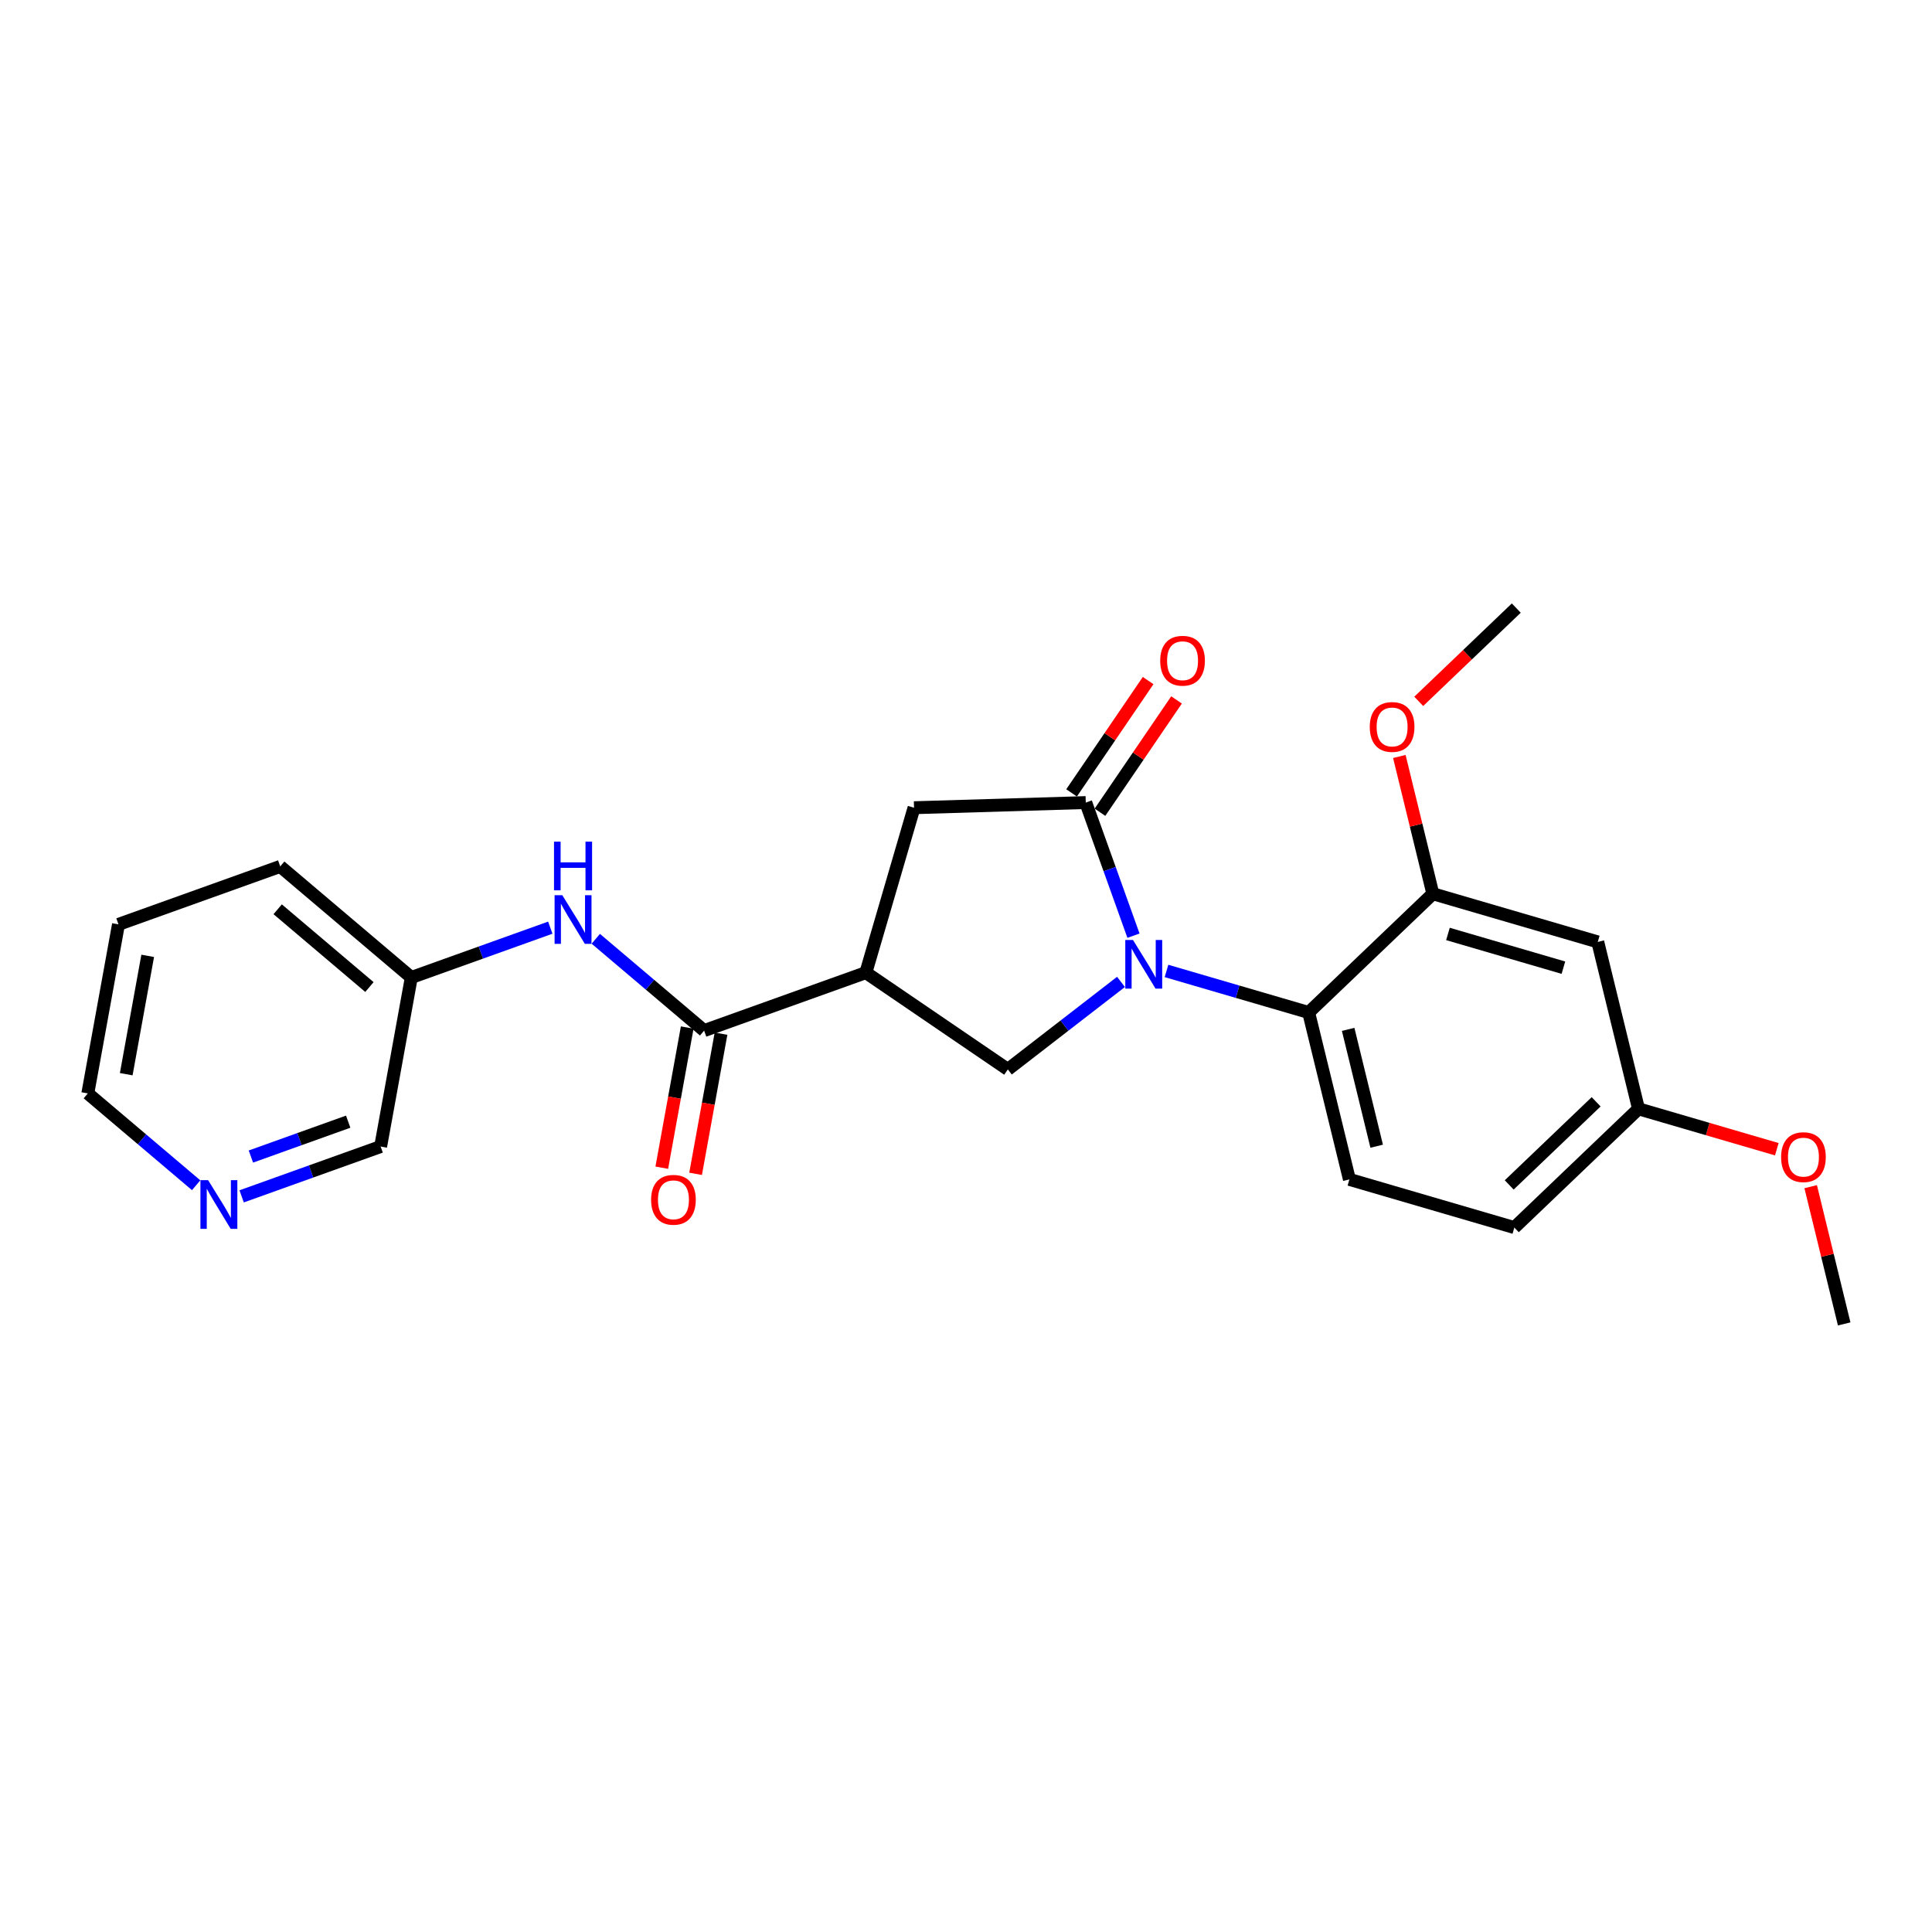 <?xml version='1.0' encoding='iso-8859-1'?>
<svg version='1.1' baseProfile='full'
              xmlns='http://www.w3.org/2000/svg'
                      xmlns:rdkit='http://www.rdkit.org/xml'
                      xmlns:xlink='http://www.w3.org/1999/xlink'
                  xml:space='preserve'
width='300px' height='300px' viewBox='0 0 300 300'>
<!-- END OF HEADER -->
<rect style='opacity:1.0;fill:#FFFFFF;stroke:none' width='300' height='300' x='0' y='0'> </rect>
<rect style='opacity:1.0;fill:#FFFFFF;stroke:none' width='300' height='300' x='0' y='0'> </rect>
<path class='bond-0 atom-0 atom-1' d='M 286.364,205.577 L 283.762,194.92' style='fill:none;fill-rule:evenodd;stroke:#000000;stroke-width:2.0px;stroke-linecap:butt;stroke-linejoin:miter;stroke-opacity:1' />
<path class='bond-0 atom-0 atom-1' d='M 283.762,194.92 L 281.161,184.264' style='fill:none;fill-rule:evenodd;stroke:#FF0000;stroke-width:2.0px;stroke-linecap:butt;stroke-linejoin:miter;stroke-opacity:1' />
<path class='bond-1 atom-1 atom-2' d='M 275.902,178.451 L 265.165,175.315' style='fill:none;fill-rule:evenodd;stroke:#FF0000;stroke-width:2.0px;stroke-linecap:butt;stroke-linejoin:miter;stroke-opacity:1' />
<path class='bond-1 atom-1 atom-2' d='M 265.165,175.315 L 254.428,172.178' style='fill:none;fill-rule:evenodd;stroke:#000000;stroke-width:2.0px;stroke-linecap:butt;stroke-linejoin:miter;stroke-opacity:1' />
<path class='bond-2 atom-2 atom-3' d='M 254.428,172.178 L 235.145,190.617' style='fill:none;fill-rule:evenodd;stroke:#000000;stroke-width:2.0px;stroke-linecap:butt;stroke-linejoin:miter;stroke-opacity:1' />
<path class='bond-2 atom-2 atom-3' d='M 247.848,171.088 L 234.35,183.994' style='fill:none;fill-rule:evenodd;stroke:#000000;stroke-width:2.0px;stroke-linecap:butt;stroke-linejoin:miter;stroke-opacity:1' />
<path class='bond-24 atom-24 atom-2' d='M 248.101,146.26 L 254.428,172.178' style='fill:none;fill-rule:evenodd;stroke:#000000;stroke-width:2.0px;stroke-linecap:butt;stroke-linejoin:miter;stroke-opacity:1' />
<path class='bond-3 atom-3 atom-4' d='M 235.145,190.617 L 209.535,183.136' style='fill:none;fill-rule:evenodd;stroke:#000000;stroke-width:2.0px;stroke-linecap:butt;stroke-linejoin:miter;stroke-opacity:1' />
<path class='bond-4 atom-4 atom-5' d='M 209.535,183.136 L 203.209,157.218' style='fill:none;fill-rule:evenodd;stroke:#000000;stroke-width:2.0px;stroke-linecap:butt;stroke-linejoin:miter;stroke-opacity:1' />
<path class='bond-4 atom-4 atom-5' d='M 213.77,177.983 L 209.341,159.84' style='fill:none;fill-rule:evenodd;stroke:#000000;stroke-width:2.0px;stroke-linecap:butt;stroke-linejoin:miter;stroke-opacity:1' />
<path class='bond-5 atom-5 atom-6' d='M 203.209,157.218 L 192.17,153.994' style='fill:none;fill-rule:evenodd;stroke:#000000;stroke-width:2.0px;stroke-linecap:butt;stroke-linejoin:miter;stroke-opacity:1' />
<path class='bond-5 atom-5 atom-6' d='M 192.17,153.994 L 181.132,150.769' style='fill:none;fill-rule:evenodd;stroke:#0000FF;stroke-width:2.0px;stroke-linecap:butt;stroke-linejoin:miter;stroke-opacity:1' />
<path class='bond-20 atom-5 atom-21' d='M 203.209,157.218 L 222.492,138.78' style='fill:none;fill-rule:evenodd;stroke:#000000;stroke-width:2.0px;stroke-linecap:butt;stroke-linejoin:miter;stroke-opacity:1' />
<path class='bond-6 atom-6 atom-7' d='M 174.067,152.469 L 165.281,159.264' style='fill:none;fill-rule:evenodd;stroke:#0000FF;stroke-width:2.0px;stroke-linecap:butt;stroke-linejoin:miter;stroke-opacity:1' />
<path class='bond-6 atom-6 atom-7' d='M 165.281,159.264 L 156.495,166.059' style='fill:none;fill-rule:evenodd;stroke:#000000;stroke-width:2.0px;stroke-linecap:butt;stroke-linejoin:miter;stroke-opacity:1' />
<path class='bond-25 atom-19 atom-6' d='M 168.598,124.622 L 172.302,134.958' style='fill:none;fill-rule:evenodd;stroke:#000000;stroke-width:2.0px;stroke-linecap:butt;stroke-linejoin:miter;stroke-opacity:1' />
<path class='bond-25 atom-19 atom-6' d='M 172.302,134.958 L 176.006,145.293' style='fill:none;fill-rule:evenodd;stroke:#0000FF;stroke-width:2.0px;stroke-linecap:butt;stroke-linejoin:miter;stroke-opacity:1' />
<path class='bond-7 atom-7 atom-8' d='M 156.495,166.059 L 134.45,151.031' style='fill:none;fill-rule:evenodd;stroke:#000000;stroke-width:2.0px;stroke-linecap:butt;stroke-linejoin:miter;stroke-opacity:1' />
<path class='bond-8 atom-8 atom-9' d='M 134.45,151.031 L 109.335,160.032' style='fill:none;fill-rule:evenodd;stroke:#000000;stroke-width:2.0px;stroke-linecap:butt;stroke-linejoin:miter;stroke-opacity:1' />
<path class='bond-17 atom-8 atom-18' d='M 134.45,151.031 L 141.931,125.422' style='fill:none;fill-rule:evenodd;stroke:#000000;stroke-width:2.0px;stroke-linecap:butt;stroke-linejoin:miter;stroke-opacity:1' />
<path class='bond-9 atom-9 atom-10' d='M 106.71,159.556 L 104.736,170.438' style='fill:none;fill-rule:evenodd;stroke:#000000;stroke-width:2.0px;stroke-linecap:butt;stroke-linejoin:miter;stroke-opacity:1' />
<path class='bond-9 atom-9 atom-10' d='M 104.736,170.438 L 102.762,181.32' style='fill:none;fill-rule:evenodd;stroke:#FF0000;stroke-width:2.0px;stroke-linecap:butt;stroke-linejoin:miter;stroke-opacity:1' />
<path class='bond-9 atom-9 atom-10' d='M 111.96,160.509 L 109.986,171.39' style='fill:none;fill-rule:evenodd;stroke:#000000;stroke-width:2.0px;stroke-linecap:butt;stroke-linejoin:miter;stroke-opacity:1' />
<path class='bond-9 atom-9 atom-10' d='M 109.986,171.39 L 108.012,182.272' style='fill:none;fill-rule:evenodd;stroke:#FF0000;stroke-width:2.0px;stroke-linecap:butt;stroke-linejoin:miter;stroke-opacity:1' />
<path class='bond-10 atom-9 atom-11' d='M 109.335,160.032 L 100.925,152.904' style='fill:none;fill-rule:evenodd;stroke:#000000;stroke-width:2.0px;stroke-linecap:butt;stroke-linejoin:miter;stroke-opacity:1' />
<path class='bond-10 atom-9 atom-11' d='M 100.925,152.904 L 92.514,145.776' style='fill:none;fill-rule:evenodd;stroke:#0000FF;stroke-width:2.0px;stroke-linecap:butt;stroke-linejoin:miter;stroke-opacity:1' />
<path class='bond-11 atom-11 atom-12' d='M 85.45,144.049 L 74.658,147.916' style='fill:none;fill-rule:evenodd;stroke:#0000FF;stroke-width:2.0px;stroke-linecap:butt;stroke-linejoin:miter;stroke-opacity:1' />
<path class='bond-11 atom-11 atom-12' d='M 74.658,147.916 L 63.867,151.784' style='fill:none;fill-rule:evenodd;stroke:#000000;stroke-width:2.0px;stroke-linecap:butt;stroke-linejoin:miter;stroke-opacity:1' />
<path class='bond-12 atom-12 atom-13' d='M 63.867,151.784 L 43.514,134.534' style='fill:none;fill-rule:evenodd;stroke:#000000;stroke-width:2.0px;stroke-linecap:butt;stroke-linejoin:miter;stroke-opacity:1' />
<path class='bond-12 atom-12 atom-13' d='M 57.364,153.267 L 43.117,141.192' style='fill:none;fill-rule:evenodd;stroke:#000000;stroke-width:2.0px;stroke-linecap:butt;stroke-linejoin:miter;stroke-opacity:1' />
<path class='bond-26 atom-17 atom-12' d='M 59.105,178.035 L 63.867,151.784' style='fill:none;fill-rule:evenodd;stroke:#000000;stroke-width:2.0px;stroke-linecap:butt;stroke-linejoin:miter;stroke-opacity:1' />
<path class='bond-13 atom-13 atom-14' d='M 43.514,134.534 L 18.399,143.535' style='fill:none;fill-rule:evenodd;stroke:#000000;stroke-width:2.0px;stroke-linecap:butt;stroke-linejoin:miter;stroke-opacity:1' />
<path class='bond-14 atom-14 atom-15' d='M 18.399,143.535 L 13.636,169.786' style='fill:none;fill-rule:evenodd;stroke:#000000;stroke-width:2.0px;stroke-linecap:butt;stroke-linejoin:miter;stroke-opacity:1' />
<path class='bond-14 atom-14 atom-15' d='M 22.935,148.425 L 19.601,166.801' style='fill:none;fill-rule:evenodd;stroke:#000000;stroke-width:2.0px;stroke-linecap:butt;stroke-linejoin:miter;stroke-opacity:1' />
<path class='bond-15 atom-15 atom-16' d='M 13.636,169.786 L 22.047,176.914' style='fill:none;fill-rule:evenodd;stroke:#000000;stroke-width:2.0px;stroke-linecap:butt;stroke-linejoin:miter;stroke-opacity:1' />
<path class='bond-15 atom-15 atom-16' d='M 22.047,176.914 L 30.457,184.042' style='fill:none;fill-rule:evenodd;stroke:#0000FF;stroke-width:2.0px;stroke-linecap:butt;stroke-linejoin:miter;stroke-opacity:1' />
<path class='bond-16 atom-16 atom-17' d='M 37.522,185.77 L 48.313,181.902' style='fill:none;fill-rule:evenodd;stroke:#0000FF;stroke-width:2.0px;stroke-linecap:butt;stroke-linejoin:miter;stroke-opacity:1' />
<path class='bond-16 atom-16 atom-17' d='M 48.313,181.902 L 59.105,178.035' style='fill:none;fill-rule:evenodd;stroke:#000000;stroke-width:2.0px;stroke-linecap:butt;stroke-linejoin:miter;stroke-opacity:1' />
<path class='bond-16 atom-16 atom-17' d='M 38.959,179.587 L 46.513,176.879' style='fill:none;fill-rule:evenodd;stroke:#0000FF;stroke-width:2.0px;stroke-linecap:butt;stroke-linejoin:miter;stroke-opacity:1' />
<path class='bond-16 atom-16 atom-17' d='M 46.513,176.879 L 54.067,174.172' style='fill:none;fill-rule:evenodd;stroke:#000000;stroke-width:2.0px;stroke-linecap:butt;stroke-linejoin:miter;stroke-opacity:1' />
<path class='bond-18 atom-18 atom-19' d='M 141.931,125.422 L 168.598,124.622' style='fill:none;fill-rule:evenodd;stroke:#000000;stroke-width:2.0px;stroke-linecap:butt;stroke-linejoin:miter;stroke-opacity:1' />
<path class='bond-19 atom-19 atom-20' d='M 170.803,126.125 L 176.747,117.405' style='fill:none;fill-rule:evenodd;stroke:#000000;stroke-width:2.0px;stroke-linecap:butt;stroke-linejoin:miter;stroke-opacity:1' />
<path class='bond-19 atom-19 atom-20' d='M 176.747,117.405 L 182.691,108.685' style='fill:none;fill-rule:evenodd;stroke:#FF0000;stroke-width:2.0px;stroke-linecap:butt;stroke-linejoin:miter;stroke-opacity:1' />
<path class='bond-19 atom-19 atom-20' d='M 166.394,123.12 L 172.338,114.4' style='fill:none;fill-rule:evenodd;stroke:#000000;stroke-width:2.0px;stroke-linecap:butt;stroke-linejoin:miter;stroke-opacity:1' />
<path class='bond-19 atom-19 atom-20' d='M 172.338,114.4 L 178.282,105.68' style='fill:none;fill-rule:evenodd;stroke:#FF0000;stroke-width:2.0px;stroke-linecap:butt;stroke-linejoin:miter;stroke-opacity:1' />
<path class='bond-21 atom-21 atom-22' d='M 222.492,138.78 L 219.89,128.123' style='fill:none;fill-rule:evenodd;stroke:#000000;stroke-width:2.0px;stroke-linecap:butt;stroke-linejoin:miter;stroke-opacity:1' />
<path class='bond-21 atom-21 atom-22' d='M 219.89,128.123 L 217.289,117.466' style='fill:none;fill-rule:evenodd;stroke:#FF0000;stroke-width:2.0px;stroke-linecap:butt;stroke-linejoin:miter;stroke-opacity:1' />
<path class='bond-23 atom-21 atom-24' d='M 222.492,138.78 L 248.101,146.26' style='fill:none;fill-rule:evenodd;stroke:#000000;stroke-width:2.0px;stroke-linecap:butt;stroke-linejoin:miter;stroke-opacity:1' />
<path class='bond-23 atom-21 atom-24' d='M 224.837,145.024 L 242.764,150.26' style='fill:none;fill-rule:evenodd;stroke:#000000;stroke-width:2.0px;stroke-linecap:butt;stroke-linejoin:miter;stroke-opacity:1' />
<path class='bond-22 atom-22 atom-23' d='M 220.3,108.907 L 227.874,101.665' style='fill:none;fill-rule:evenodd;stroke:#FF0000;stroke-width:2.0px;stroke-linecap:butt;stroke-linejoin:miter;stroke-opacity:1' />
<path class='bond-22 atom-22 atom-23' d='M 227.874,101.665 L 235.448,94.423' style='fill:none;fill-rule:evenodd;stroke:#000000;stroke-width:2.0px;stroke-linecap:butt;stroke-linejoin:miter;stroke-opacity:1' />
<path  class='atom-1' d='M 276.569 179.68
Q 276.569 177.866, 277.465 176.852
Q 278.362 175.838, 280.037 175.838
Q 281.713 175.838, 282.609 176.852
Q 283.505 177.866, 283.505 179.68
Q 283.505 181.516, 282.598 182.561
Q 281.691 183.597, 280.037 183.597
Q 278.372 183.597, 277.465 182.561
Q 276.569 181.526, 276.569 179.68
M 280.037 182.743
Q 281.19 182.743, 281.809 181.974
Q 282.438 181.195, 282.438 179.68
Q 282.438 178.197, 281.809 177.45
Q 281.19 176.692, 280.037 176.692
Q 278.884 176.692, 278.255 177.439
Q 277.636 178.186, 277.636 179.68
Q 277.636 181.206, 278.255 181.974
Q 278.884 182.743, 280.037 182.743
' fill='#FF0000'/>
<path  class='atom-6' d='M 175.929 145.96
L 178.405 149.962
Q 178.65 150.357, 179.045 151.072
Q 179.44 151.787, 179.462 151.829
L 179.462 145.96
L 180.465 145.96
L 180.465 153.515
L 179.43 153.515
L 176.772 149.14
Q 176.463 148.628, 176.132 148.041
Q 175.812 147.454, 175.716 147.272
L 175.716 153.515
L 174.734 153.515
L 174.734 145.96
L 175.929 145.96
' fill='#0000FF'/>
<path  class='atom-10' d='M 101.104 186.305
Q 101.104 184.491, 102.001 183.477
Q 102.897 182.463, 104.573 182.463
Q 106.248 182.463, 107.145 183.477
Q 108.041 184.491, 108.041 186.305
Q 108.041 188.14, 107.134 189.186
Q 106.227 190.221, 104.573 190.221
Q 102.908 190.221, 102.001 189.186
Q 101.104 188.151, 101.104 186.305
M 104.573 189.368
Q 105.725 189.368, 106.344 188.599
Q 106.974 187.82, 106.974 186.305
Q 106.974 184.821, 106.344 184.074
Q 105.725 183.317, 104.573 183.317
Q 103.42 183.317, 102.79 184.064
Q 102.171 184.811, 102.171 186.305
Q 102.171 187.831, 102.79 188.599
Q 103.42 189.368, 104.573 189.368
' fill='#FF0000'/>
<path  class='atom-11' d='M 87.312 139.005
L 89.788 143.007
Q 90.033 143.402, 90.428 144.117
Q 90.823 144.832, 90.844 144.874
L 90.844 139.005
L 91.847 139.005
L 91.847 146.56
L 90.812 146.56
L 88.155 142.185
Q 87.846 141.673, 87.515 141.086
Q 87.195 140.499, 87.099 140.317
L 87.099 146.56
L 86.117 146.56
L 86.117 139.005
L 87.312 139.005
' fill='#0000FF'/>
<path  class='atom-11' d='M 86.026 130.694
L 87.051 130.694
L 87.051 133.906
L 90.914 133.906
L 90.914 130.694
L 91.938 130.694
L 91.938 138.249
L 90.914 138.249
L 90.914 134.76
L 87.051 134.76
L 87.051 138.249
L 86.026 138.249
L 86.026 130.694
' fill='#0000FF'/>
<path  class='atom-16' d='M 32.319 183.258
L 34.795 187.26
Q 35.04 187.655, 35.435 188.37
Q 35.83 189.085, 35.852 189.128
L 35.852 183.258
L 36.855 183.258
L 36.855 190.814
L 35.819 190.814
L 33.162 186.438
Q 32.853 185.926, 32.522 185.339
Q 32.202 184.752, 32.106 184.571
L 32.106 190.814
L 31.124 190.814
L 31.124 183.258
L 32.319 183.258
' fill='#0000FF'/>
<path  class='atom-20' d='M 180.158 102.599
Q 180.158 100.785, 181.054 99.771
Q 181.951 98.757, 183.626 98.757
Q 185.302 98.757, 186.198 99.771
Q 187.094 100.785, 187.094 102.599
Q 187.094 104.435, 186.187 105.481
Q 185.28 106.516, 183.626 106.516
Q 181.961 106.516, 181.054 105.481
Q 180.158 104.445, 180.158 102.599
M 183.626 105.662
Q 184.779 105.662, 185.398 104.894
Q 186.027 104.115, 186.027 102.599
Q 186.027 101.116, 185.398 100.369
Q 184.779 99.611, 183.626 99.611
Q 182.474 99.611, 181.844 100.358
Q 181.225 101.105, 181.225 102.599
Q 181.225 104.125, 181.844 104.894
Q 182.474 105.662, 183.626 105.662
' fill='#FF0000'/>
<path  class='atom-22' d='M 212.697 112.882
Q 212.697 111.068, 213.593 110.054
Q 214.49 109.041, 216.165 109.041
Q 217.84 109.041, 218.737 110.054
Q 219.633 111.068, 219.633 112.882
Q 219.633 114.718, 218.726 115.764
Q 217.819 116.799, 216.165 116.799
Q 214.5 116.799, 213.593 115.764
Q 212.697 114.729, 212.697 112.882
M 216.165 115.945
Q 217.318 115.945, 217.936 115.177
Q 218.566 114.398, 218.566 112.882
Q 218.566 111.399, 217.936 110.652
Q 217.318 109.894, 216.165 109.894
Q 215.012 109.894, 214.383 110.641
Q 213.764 111.388, 213.764 112.882
Q 213.764 114.408, 214.383 115.177
Q 215.012 115.945, 216.165 115.945
' fill='#FF0000'/>
</svg>
